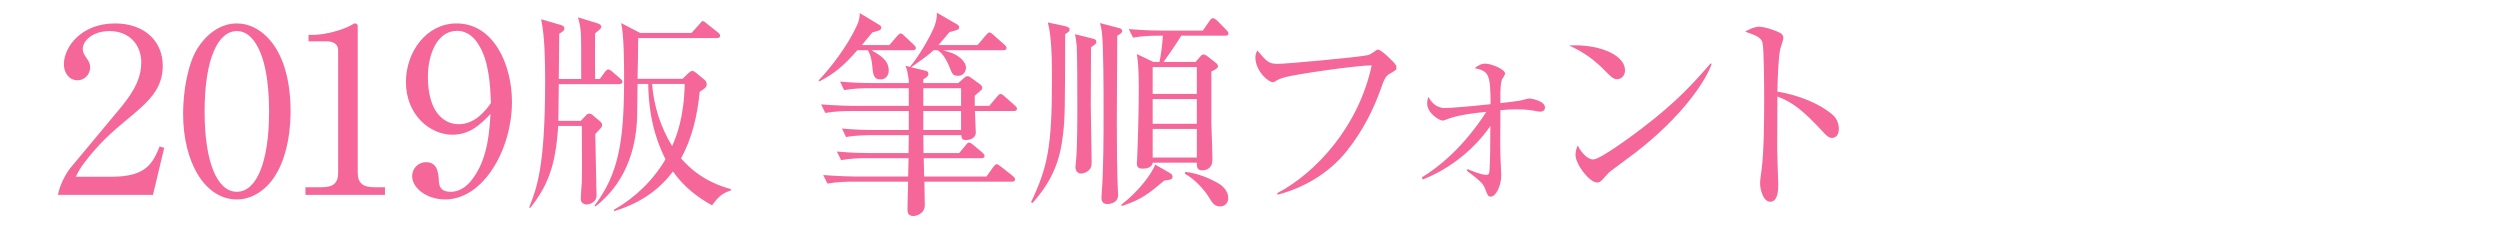 <?xml version="1.0" encoding="utf-8"?>
<!-- Generator: Adobe Illustrator 21.1.0, SVG Export Plug-In . SVG Version: 6.00 Build 0)  -->
<svg version="1.1" id="レイヤー_1" xmlns="http://www.w3.org/2000/svg" xmlns:xlink="http://www.w3.org/1999/xlink" x="0px"
	 y="0px" viewBox="0 0 984 90" enable-background="new 0 0 984 90" xml:space="preserve">
<g id="samples">
</g>
<g>
	<path fill="#F56699" d="M22.798,76.71c1.034-5.452,4.418-9.963,4.7-10.339l19.738-23.687
		c6.392-7.614,8.366-12.877,8.366-18.047c0-7.144-4.793-12.407-12.501-12.407
		c-6.579,0-10.527,3.76-10.527,7.049c0,1.316,0.47,2.068,1.786,4.042
		c0.376,0.47,1.128,1.598,1.128,3.196c0,2.726-2.162,5.076-4.981,5.076
		c-3.384,0-5.358-3.008-5.358-6.298c0-6.768,6.768-16.073,20.115-16.073
		c11.562,0,18.799,6.956,18.799,16.637c0,9.117-5.452,14.099-13.911,21.055
		c-6.204,5.075-11.655,10.057-17.013,17.201c-1.786,2.35-2.256,3.384-3.29,5.452h14.099
		c13.535,0,16.167-5.264,18.893-11.938l1.786,0.564l-4.417,18.517H22.798z"/>
	<path fill="#F56699" d="M105.159,73.138c-2.538,2.538-6.58,5.358-11.938,5.358
		c-12.501,0-21.148-14.476-21.148-33.744c0-8.647,1.786-19.645,5.733-25.849
		c3.384-5.264,8.741-9.681,15.415-9.681c9.587,0,21.148,9.775,21.148,34.684
		C114.37,46.82,114.276,64.021,105.159,73.138z M100.835,17.399
		c-1.315-2.162-3.666-5.169-7.613-5.169c-7.332,0-12.689,10.715-12.689,31.676
		c0,20.021,4.982,31.582,12.689,31.582s12.689-11.562,12.689-31.582
		C105.911,38.736,105.629,25.107,100.835,17.399z"/>
	<path fill="#F56699" d="M121.441,13.734h1.691c4.794,0,12.031-1.974,15.321-3.948
		c0.658-0.47,0.94-0.564,1.316-0.564c0.846,0,1.034,0.564,1.034,1.222v57.524
		c0,4.229,2.162,5.733,6.58,5.733h4.136v3.008h-31.3v-3.008h6.297c4.888,0,6.58-1.786,6.58-5.733
		V19.75c0-2.444-1.974-3.478-4.512-3.478h-7.144V13.734z"/>
	<path fill="#F56699" d="M178.01,53.023c-8.554,0-18.235-7.613-18.235-20.772
		c0-11.75,7.99-23.029,19.927-23.029c14.663,0,21.807,16.261,21.807,30.924
		c0,18.423-11.091,38.35-26.318,38.35c-7.144,0-12.971-4.418-12.971-9.212
		c0-3.008,2.444-5.451,5.452-5.451c4.512,0,4.888,4.136,5.076,7.52
		c0.094,1.315,0.282,4.136,4.605,4.136c4.324,0,7.332-2.914,9.682-6.58
		c5.076-7.707,5.64-17.765,6.016-24.062C189.195,48.888,185.06,53.023,178.01,53.023z M188.255,17.399
		c-1.315-2.162-3.947-5.264-8.365-5.264c-7.708,0-11.467,9.023-11.467,18.141
		c0,2.256,0.094,10.809,4.7,15.415c2.068,2.162,4.7,3.196,7.426,3.196
		c6.861,0,11.091-6.109,12.689-8.365C192.955,34.037,192.579,23.979,188.255,17.399z"/>
	<path fill="#F56699" d="M228.763,31.098c0-14.196,0-15.792-0.168-18.48
		c-0.168-2.436-0.756-4.536-1.092-5.796l7.644,2.352c0.84,0.252,1.512,0.672,1.512,1.344
		c0,0.672-0.252,0.84-2.436,2.604c-0.084,2.856,0,15.456,0,17.976h1.848l2.016-2.772
		c0.252-0.336,0.84-1.008,1.344-1.008s1.428,0.756,1.512,0.84l3.192,2.772
		c0.504,0.42,0.84,0.756,0.84,1.26c0,0.756-0.672,0.924-1.26,0.924h-23.772
		c-0.084,3.78-0.084,9.912-0.168,13.692v0.756h8.82l1.932-2.016
		c0.252-0.336,0.756-0.84,1.428-0.84c0.168,0,0.672,0.084,1.092,0.42l3.276,2.772
		c0.252,0.252,0.672,0.672,0.672,1.26s-0.336,1.092-0.756,1.512
		c-0.252,0.336-1.68,1.764-1.932,2.1c0,1.26,0.252,13.692,0.42,21.252
		c0,0.42,0.084,2.352,0.084,2.772c0,3.444-3.78,3.696-3.864,3.696c-0.168,0-2.352-0.084-2.352-2.184
		c0-1.092,0.336-5.88,0.42-6.804c0.084-3.948,0.084-5.628,0-21v-0.924h-9.324
		c-0.924,15.624-4.2,23.772-11.004,32.256l-0.42-0.168c3.024-7.644,6.3-15.876,6.3-49.644
		c0-7.056-0.084-17.808-1.596-24.444l7.812,2.268c0.84,0.252,1.344,0.588,1.344,1.344
		c0,0.756-0.168,0.924-2.016,2.1c0,2.688-0.168,12.936-0.168,17.808H228.763z M250.939,33.03
		c0,2.016-0.168,11.004-0.168,12.852c-0.252,9.156-2.604,24.612-16.38,35.364l-0.42-0.252
		c9.576-12.684,11.676-25.452,11.676-49.896c0-5.292,0-17.22-1.176-22.008l7.476,3.864h20.244
		l3.192-3.528c0.756-1.008,0.84-1.092,1.26-1.092s0.84,0.336,1.512,0.924l4.452,3.528
		c0.42,0.336,0.84,0.756,0.84,1.26c0,0.84-0.756,0.924-1.344,0.924h-30.912
		c0,2.52-0.168,13.776-0.252,16.044h17.724l2.352-2.268c0.42-0.336,0.924-0.84,1.512-0.84
		c0.42,0,1.092,0.42,1.344,0.672l3.444,2.856c0.504,0.42,0.84,1.008,0.84,1.68
		c0,1.176-0.588,1.596-2.772,3.024c-0.84,9.072-2.94,18.144-7.308,26.208
		c7.476,8.652,16.296,11.172,19.656,12.096l-0.084,0.504c-3.444,1.176-4.788,2.352-7.392,5.88
		c-5.544-3.108-10.92-7.056-15.372-13.356c-4.536,6.132-11.676,12.18-23.184,15.624l-0.084-0.504
		c8.4-4.788,15.456-11.592,20.328-19.908c-2.1-4.284-6.552-13.44-6.804-29.652H250.939z
		 M256.651,33.03c0.672,8.652,3.36,17.052,7.896,24.444c1.764-3.864,4.704-11.424,4.956-24.444
		H256.651z"/>
	<path fill="#F56699" d="M350.058,17.742l3.024-3.528c0.84-0.924,0.924-1.008,1.428-1.008
		c0.336,0,0.588,0,1.428,0.924l3.696,3.444c0.504,0.504,0.84,0.756,0.84,1.344
		c0,0.756-0.756,0.84-1.344,0.84h-16.128c3.276,1.932,6.804,3.864,6.804,7.98
		c0,2.016-1.26,3.528-3.192,3.528c-2.772,0-3.024-1.848-3.36-6.048
		c-0.252-1.932-0.672-3.864-1.68-5.46h-4.116c-5.208,5.964-8.988,9.24-14.952,12.264l-0.336-0.336
		c4.62-4.788,11.424-13.524,15.204-21.84c0.924-2.016,1.008-3.612,1.008-4.704l7.644,4.62
		c0.588,0.336,0.84,0.672,0.84,1.092c0,1.008-0.84,1.26-3.444,1.848
		c-1.512,1.764-2.1,2.604-4.2,5.04H350.058z M357.702,32.694v-0.672
		c0-0.672-0.252-2.184-0.42-2.94c-0.336-1.932-0.504-2.268-0.924-3.192l2.1,0.504l-0.252-0.168
		c3.192-3.696,7.896-11.592,9.66-16.044c0.084-0.336,1.092-2.856,0.84-5.208l7.98,4.62
		c0.504,0.252,0.84,0.756,0.84,1.008c0,1.092-0.504,1.176-3.78,2.016
		c-1.428,1.68-2.604,3.108-4.368,5.124H384.75l3.36-3.948c0.672-0.756,0.924-1.008,1.344-1.008
		c0.336,0,0.588,0.084,1.512,0.924l4.368,3.864c0.504,0.504,0.84,0.756,0.84,1.26
		c0,0.924-0.924,0.924-1.344,0.924h-23.604c0.504,0.168,3.024,1.008,3.612,1.176
		c2.856,1.092,5.376,3.612,5.376,5.628c0,1.008-0.588,3.276-3.108,3.276
		c-2.1,0-2.352-0.84-3.276-3.192c-2.016-5.04-3.864-6.3-4.788-6.888h-1.596
		c-2.604,2.52-7.308,5.628-8.82,6.72l5.628,1.344c0.756,0.168,1.176,0.588,1.176,1.176
		c0,1.092-1.176,1.764-2.016,2.184v1.512h13.776l2.184-1.932c0.672-0.672,1.008-0.756,1.428-0.756
		s0.672,0.084,1.26,0.504l3.612,2.604c0.252,0.168,0.924,0.756,0.924,1.344
		c0,0.756-0.084,0.84-2.94,3.192v4.032h5.712l3.108-3.696c0.672-0.756,0.924-1.008,1.344-1.008
		c0.504,0,1.428,0.756,1.512,0.924l4.116,3.612c0.42,0.42,0.84,0.756,0.84,1.26
		c0,0.924-0.924,0.924-1.344,0.924h-15.204c0,1.176,0.336,7.14,0.336,8.484
		c0,1.932-1.932,2.94-3.864,2.94c-1.512,0-1.764-0.672-1.848-1.932h-14.952
		c0,0.336,0.084,6.3,0.084,7.056h14.028l2.604-3.108c0.672-0.84,0.84-1.008,1.344-1.008
		c0.42,0,0.756,0.252,1.512,0.84l3.696,3.108c0.336,0.252,0.84,0.756,0.84,1.26
		c0,0.924-0.924,0.924-1.26,0.924h-22.68l0.168,7.224h24.528l2.688-3.78
		c0.336-0.336,0.84-1.092,1.344-1.092c0.252,0,0.588,0.168,1.596,0.924l4.788,3.78
		c0.336,0.252,0.84,0.756,0.84,1.26c0,0.924-0.924,0.924-1.344,0.924h-34.355
		c0,1.176,0.168,7.224,0.168,8.568v0.504c0,0.588,0,1.344-0.504,2.184
		c-0.672,1.428-2.772,2.268-4.032,2.268c-2.268,0-2.268-1.848-2.268-2.52
		c0-1.932,0.168-8.736,0.252-11.004h-21.924c-1.932,0-6.132,0.084-9.828,0.756l-1.68-3.36
		c6.552,0.504,11.424,0.588,12.852,0.588h20.58l0.168-7.224h-16.716
		c-2.184,0-6.132,0.084-9.828,0.756l-1.68-3.36c6.636,0.588,11.424,0.588,12.936,0.588h15.288
		c0-2.352,0.084-6.048,0.084-7.056h-14.784c-0.672,0-5.964,0-9.912,0.756l-1.596-3.36
		c4.116,0.42,8.736,0.588,12.852,0.588h13.44v-7.476h-22.932c-2.016,0-6.216,0.084-9.912,0.756
		l-1.68-3.36c6.636,0.504,11.424,0.588,12.936,0.588h21.588v-6.972h-15.54
		c-2.184,0-6.216,0.084-9.912,0.756l-1.596-3.36c4.284,0.42,8.568,0.588,12.852,0.588H357.702z
		 M378.282,41.682v-6.972h-14.868v6.972H378.282z M378.282,51.174v-7.476h-14.868v7.476H378.282z"/>
	<path fill="#F56699" d="M419.082,10.266c0.756,0.168,1.932,0.504,1.932,1.344
		c0,0.756-0.504,1.008-1.764,1.848v1.26c-0.084,28.056-0.084,31.164-0.756,37.38
		c-1.092,10.668-4.032,18.732-12.096,27.804l-0.588-0.336c6.468-13.524,8.232-21.756,8.232-47.544
		c0-7.812,0-16.8-1.596-23.184L419.082,10.266z M430.169,15.222c0.42,0.084,1.344,0.336,1.344,1.176
		c0,0.84-0.504,1.176-2.1,2.184v1.176l-0.084,21.84c0,0.168,0.336,21.504,0.336,22.008
		c0,1.008,0,2.268-0.84,3.108c-1.008,1.26-2.688,1.596-3.36,1.596c-0.756,0-2.184-0.504-2.184-2.688
		c0-0.336,0.084-0.924,0.168-1.428c0.588-5.292,0.588-16.884,0.588-22.596
		c0-3.948,0-20.748-0.252-23.688c-0.168-2.016-0.42-3.192-0.672-4.452L430.169,15.222z
		 M439.997,10.938c0.841,0.168,1.681,0.42,1.681,1.26c0,0.588-0.336,1.008-1.933,1.848
		c0,3.948-0.168,28.644-0.168,34.02c0,10.668,0.084,19.32,0.42,26.964
		c0.084,0.42,0.084,0.924,0.084,1.428c0,0.588,0,1.512-0.588,2.268
		c-0.756,1.008-2.268,1.596-3.611,1.596c-2.353,0-2.353-1.932-2.353-2.688
		c0-0.336,0.084-0.84,0.084-1.26c0.756-9.996,0.756-23.016,0.756-33.096
		c0-6.216,0-25.284-0.672-30.576c-0.168-1.512-0.42-2.604-0.756-3.612L439.997,10.938z M441.342,80.574
		c7.14-5.46,12.012-12.348,13.355-15.791l5.544,3.192c0.84,0.504,1.26,0.756,1.26,1.512
		c0,1.092-0.336,1.176-3.275,1.596c-6.048,5.124-8.988,7.476-16.632,9.996L441.342,80.574z
		 M464.945,14.046c-2.184,3.528-4.536,6.972-6.972,10.332h12.6l1.764-2.016
		c0.673-0.756,0.841-0.924,1.429-0.924c0.504,0,1.26,0.504,1.428,0.672l3.024,2.352
		c0.672,0.504,1.176,0.924,1.176,1.68s-1.429,1.428-2.604,2.016v20.076
		c0.084,2.1,0.42,12.348,0.42,14.7c0,3.612-2.939,4.116-3.779,4.116
		c-2.353,0-2.353-1.26-2.353-3.024h-17.388c-0.252,2.184-3.024,2.352-3.864,2.352
		c-2.352,0-2.352-1.26-2.352-2.268c0-0.336,0.084-0.756,0.084-1.176
		c0.252-5.124,0.672-18.312,0.672-27.72c0-8.652-0.336-11.004-0.756-13.944l6.468,3.108h2.436
		c0.589-2.94,1.009-5.712,1.345-10.332h-1.849c-2.268,0-6.216,0.084-9.911,0.756l-1.681-3.36
		c6.636,0.588,11.424,0.588,12.937,0.588h16.212l2.688-3.864c0.42-0.588,0.756-1.008,1.26-1.008
		c0.672,0,1.429,0.756,1.597,0.84l3.779,3.864c0.504,0.504,0.756,0.84,0.756,1.26
		c0,0.924-0.84,0.924-1.26,0.924H464.945z M453.689,26.394v10.584h17.388V26.394H453.689z
		 M453.689,38.994v9.744h17.388v-9.744H453.689z M453.689,50.754v11.256h17.388V50.754H453.689z
		 M466.541,67.638c4.956,0.588,9.324,2.52,11.845,3.864c1.428,0.756,5.039,2.688,5.039,6.468
		c0,2.268-1.68,3.276-3.191,3.276c-2.269,0-3.192-1.596-4.2-3.276
		c-1.932-3.276-5.88-7.56-9.66-9.576L466.541,67.638z"/>
	<path fill="#F56699" d="M502.687,76.038c15.288-7.98,32.088-26.292,37.212-50.316
		c-5.712,0-29.903,3.444-34.271,4.704c-1.933,0.588-2.269,0.756-3.612,1.512
		c-0.084,0.084-0.588,0.42-1.092,0.42c-1.596,0-6.804-4.284-6.804-9.828
		c0-1.092,0.42-2.016,0.756-2.688c3.78,4.452,4.452,5.292,8.147,5.292
		c3.276,0,32.676-2.688,35.364-3.444c0.84-0.252,1.092-0.336,2.855-1.596
		c0.505-0.42,0.841-0.588,1.177-0.588c1.26,0,6.72,5.376,7.056,6.216
		c0.084,0.168,0.168,0.504,0.168,0.84c0,0.924-0.084,1.008-2.771,2.52
		c-1.513,0.924-2.185,2.352-3.192,5.376c-2.772,7.896-7.056,16.884-13.776,25.2
		c-6.888,8.484-16.464,14.196-27.048,16.968L502.687,76.038z"/>
	<path fill="#F56699" d="M559.639,69.822c6.468-3.948,16.212-11.592,25.368-25.788
		c-3.696,0.336-10.164,1.092-14.112,2.436c-0.504,0.084-2.52,1.008-3.023,1.008
		c-1.345,0-6.133-2.94-6.133-6.72c0-1.092,0.168-1.848,0.421-2.604
		c1.092,1.68,2.771,4.368,6.552,4.368c2.436,0,11.088-0.756,17.976-1.512
		c0-12.096-0.84-13.02-6.3-14.196c1.428-1.008,2.52-1.764,4.2-1.764
		c2.352,0,7.812,2.184,7.812,3.948c0,0.42-1.092,2.016-1.26,2.352
		c-0.42,1.344-0.672,3.108-0.588,9.24c1.176-0.168,6.72-0.756,7.392-0.924
		c0.672-0.084,3.444-0.924,4.116-0.924c0.084,0,6.048,0.84,6.048,3.528
		c0,1.68-1.596,1.68-2.016,1.68s-2.185-0.336-2.521-0.42c-3.107-0.504-5.796-0.504-6.804-0.504
		c-2.268,0-4.284,0.168-6.216,0.336c-0.084,12.516-0.084,15.708,0.084,19.74
		c0,1.008,0.252,5.124,0.252,5.964c0,3.864-2.017,8.316-4.116,8.316c-1.092,0-1.26-0.588-2.184-2.94
		c-0.672-1.764-1.093-2.688-7.225-7.224l0.252-0.672c1.513,0.672,5.376,2.268,7.393,2.268
		c0.672,0,1.176,0,1.26-1.764c0.252-2.94,0.336-11.508,0.336-17.472
		c-2.939,4.368-11.676,15.204-26.628,21.084L559.639,69.822z"/>
	<path fill="#F56699" d="M639.606,27.822c0,1.848-1.428,3.36-3.107,3.36c-1.429,0-2.437-0.924-5.124-3.696
		c-5.88-5.964-10.92-8.232-13.776-9.576C627.679,17.238,639.606,20.85,639.606,27.822z
		 M673.711,25.134c-2.017,6.216-11.425,20.664-29.904,34.86c-1.596,1.176-8.82,6.552-10.248,7.644
		c-0.588,0.504-2.52,2.772-2.939,3.192c-0.673,0.672-1.177,1.008-2.017,1.008
		c-2.939,0-8.483-7.056-8.483-10.92c0-1.512,0.504-2.772,0.84-3.696
		c1.932,3.78,4.368,5.544,6.132,5.544c2.771,0,15.792-9.66,19.404-12.432
		c13.523-10.332,19.991-17.556,26.795-25.368L673.711,25.134z"/>
	<path fill="#F56699" d="M721.339,45.21c1.512,1.26,2.436,3.36,2.436,5.544
		c0,2.856-1.68,3.528-2.688,3.528c-1.26,0-2.352-1.008-3.695-2.52
		c-7.812-8.484-12.012-11.592-17.809-13.776c0,3.276-0.084,17.892-0.084,20.916
		c0,2.184,0.421,11.844,0.421,13.776c0,1.764,0,6.72-3.192,6.72c-2.772,0-3.948-4.956-3.948-7.056
		c0-1.26,0.084-2.016,0.588-5.628c0.924-6.636,1.008-19.908,1.008-27.048
		c0-3.612,0-20.328-0.672-22.932c-0.504-1.932-2.352-2.772-6.804-4.284
		c1.008-0.588,3.36-1.932,5.544-1.932c2.185,0,7.729,1.848,8.82,2.856
		c0.252,0.252,0.672,0.84,0.672,1.512s-1.008,3.612-1.176,4.2
		c-0.84,3.192-1.093,12.852-1.177,16.968C708.486,37.482,716.803,41.178,721.339,45.21z"/>
</g>
</svg>
